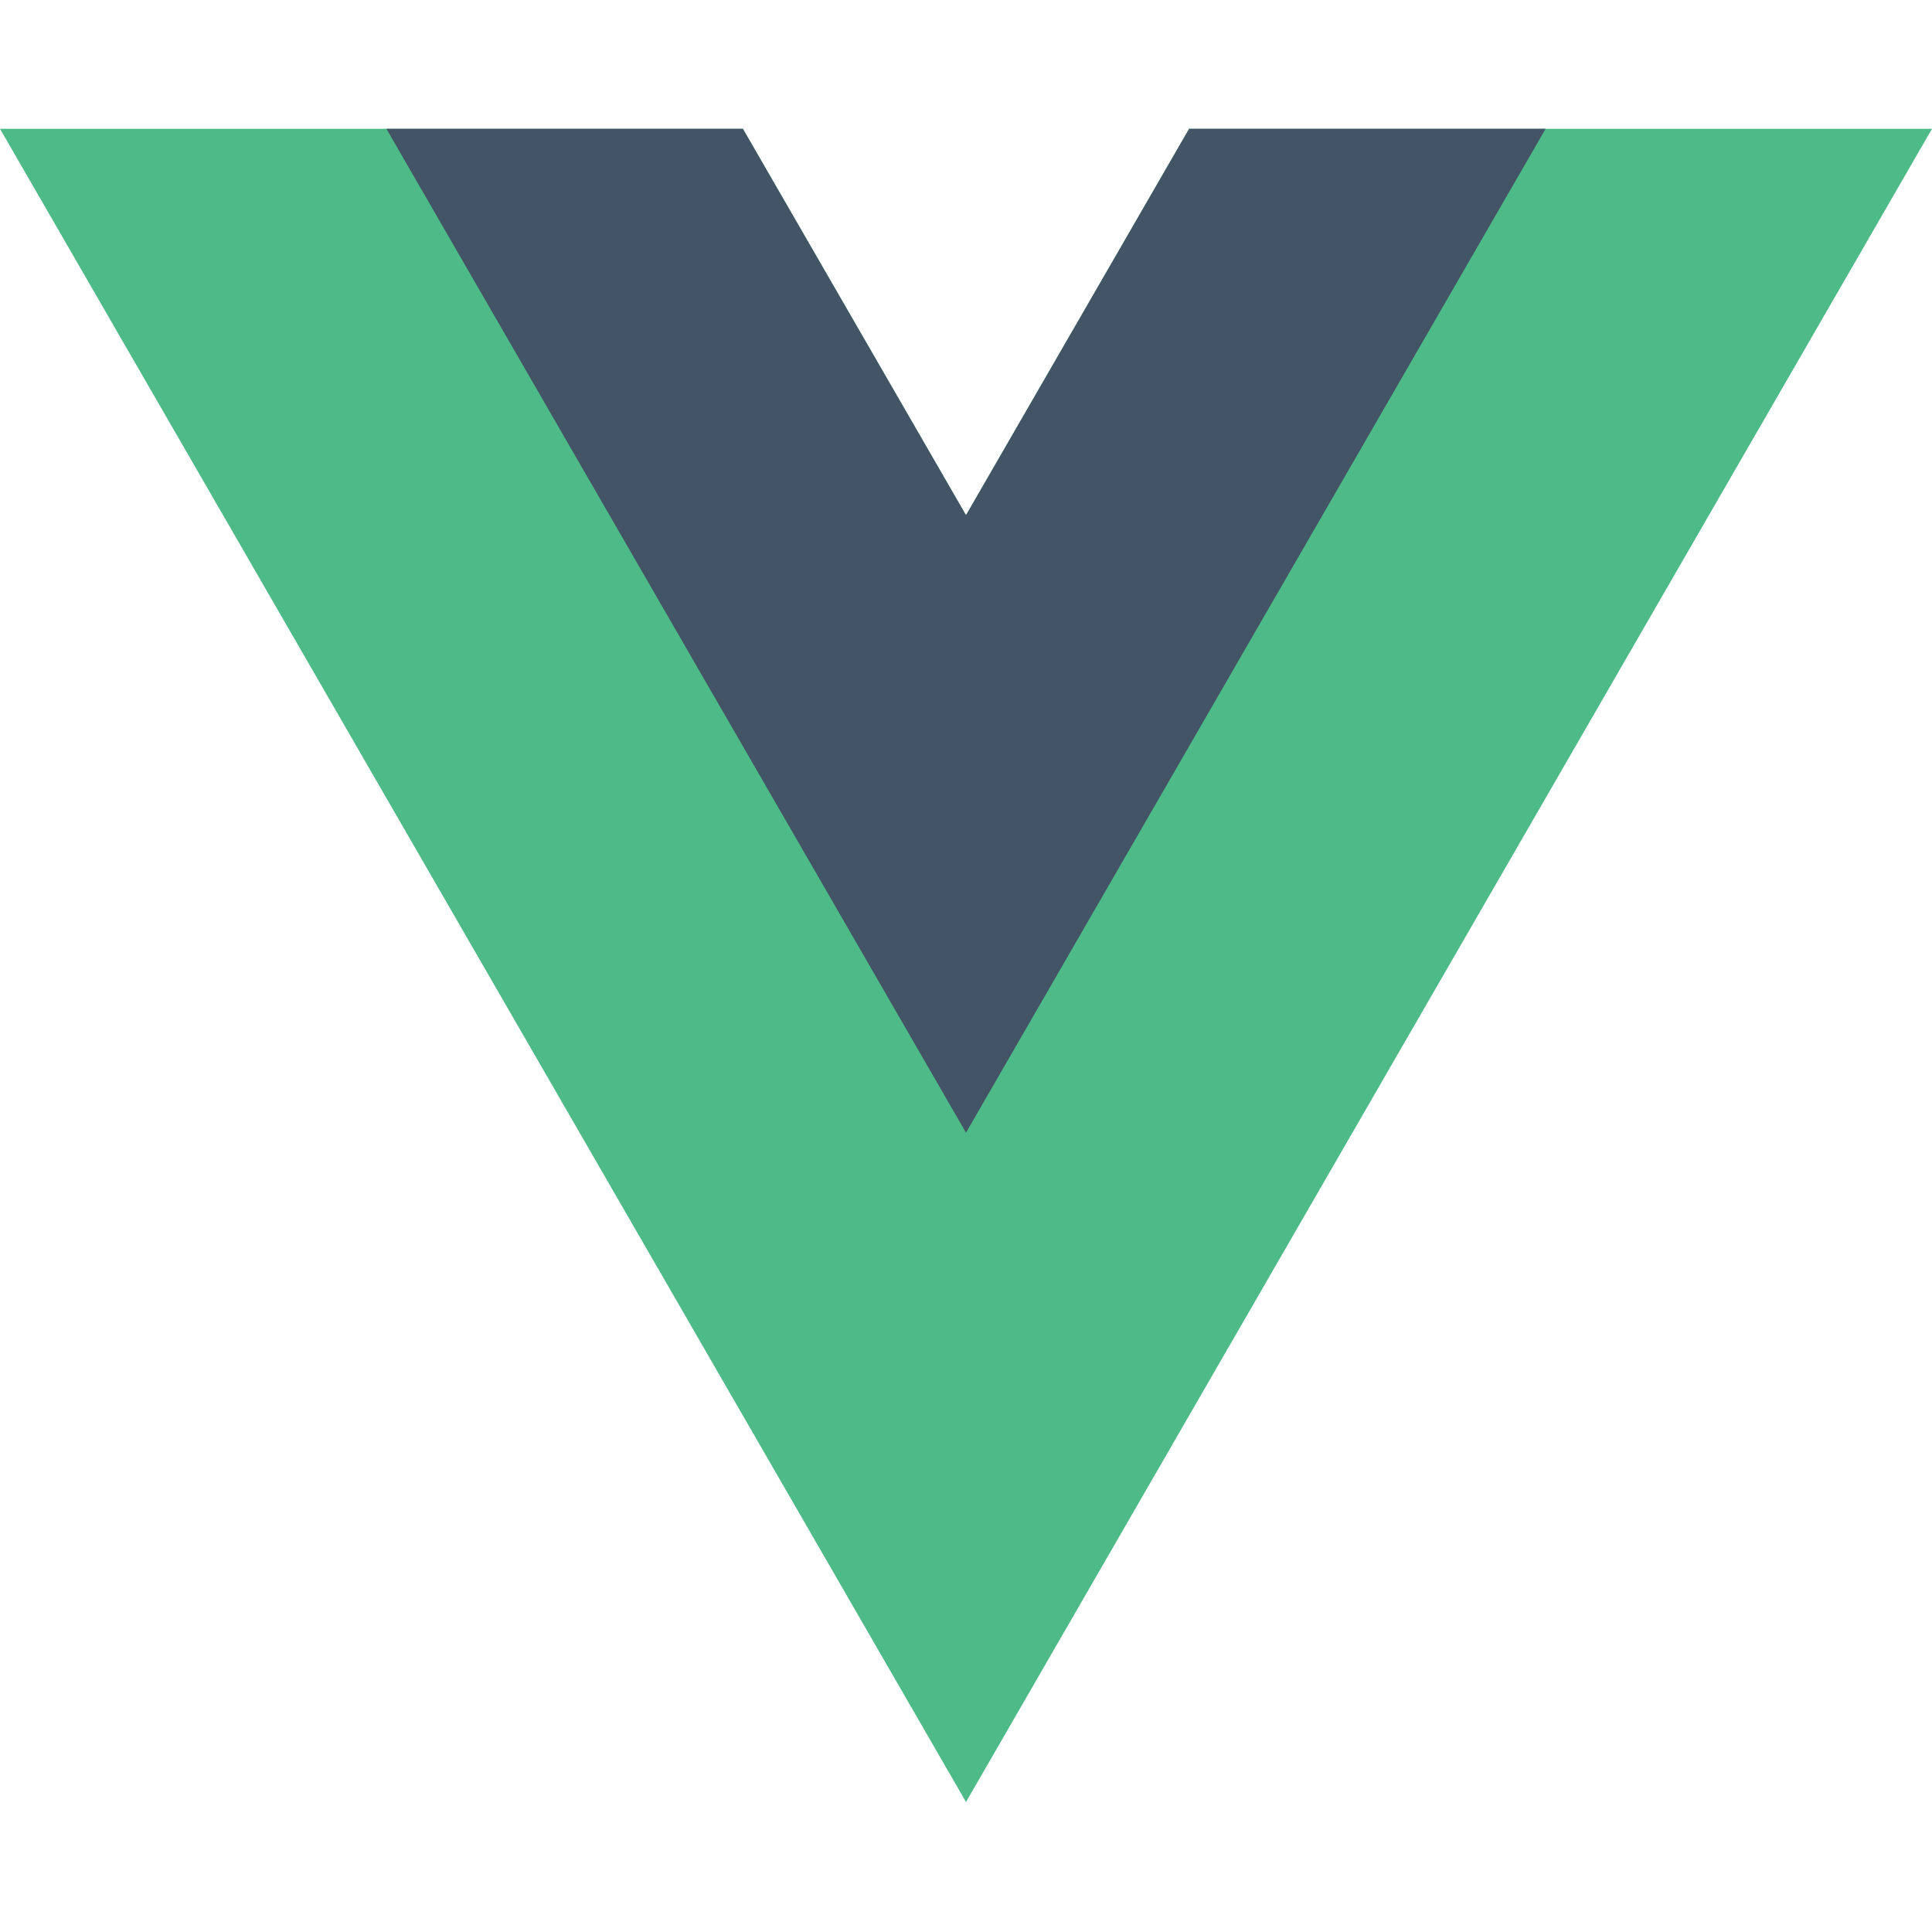 <svg width="120" height="120" fill="none" xmlns="http://www.w3.org/2000/svg"><g clip-path="url(#clip0_2648_2425)"><path d="M73.858 8L60 32 46.142 8H0l60 103.925L120 8H73.858z" fill="#4DBA87"/><path d="M73.858 8L60 32 46.142 8H24l36 62.352L96 8H73.858z" fill="#435466"/></g><defs><clipPath id="clip0_2648_2425"><path fill="#fff" transform="translate(0 8)" d="M0 0h120v103.925H0z"/></clipPath></defs></svg>